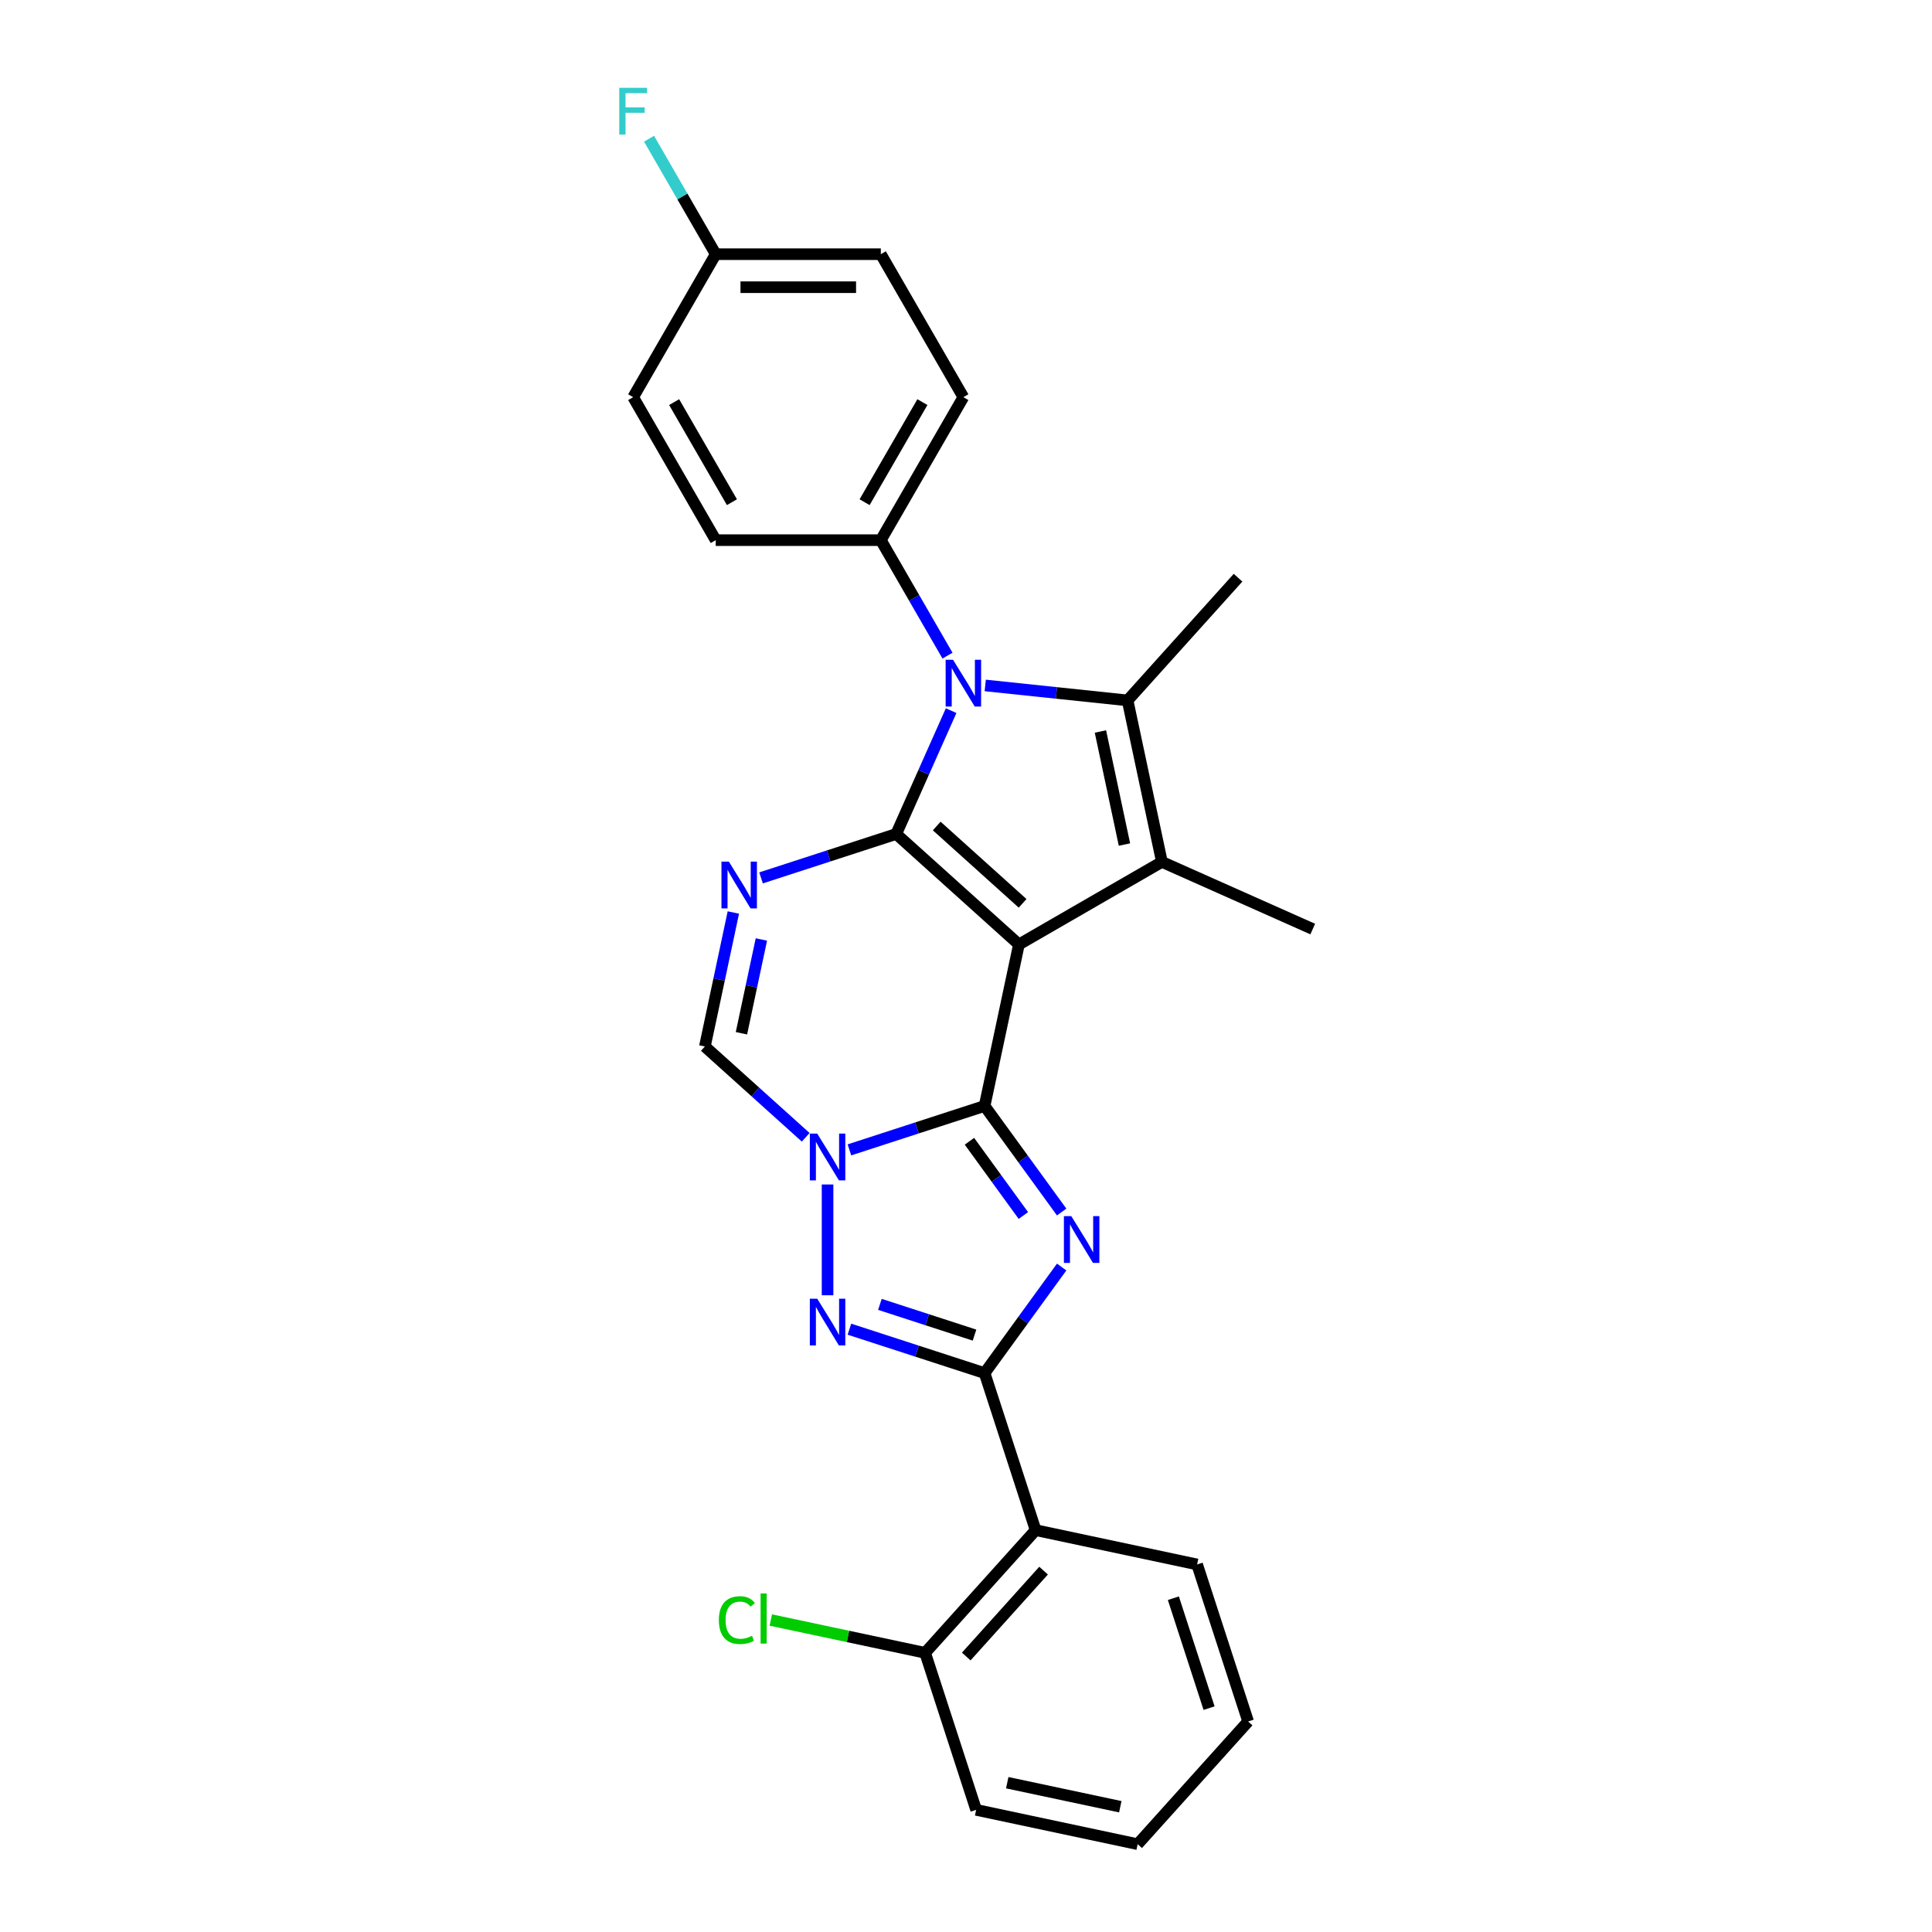 <?xml version='1.0' encoding='iso-8859-1'?>
<svg version='1.1' baseProfile='full'
              xmlns='http://www.w3.org/2000/svg'
                      xmlns:rdkit='http://www.rdkit.org/xml'
                      xmlns:xlink='http://www.w3.org/1999/xlink'
                  xml:space='preserve'
width='1000px' height='1000px' viewBox='0 0 1000 1000'>
<!-- END OF HEADER -->
<rect style='opacity:1.0;fill:#FFFFFF;stroke:none' width='1000' height='1000' x='0' y='0'> </rect>
<path class='bond-0' d='M 527.391,488.849 L 463.883,431.665' style='fill:none;fill-rule:evenodd;stroke:#000000;stroke-width:6px;stroke-linecap:butt;stroke-linejoin:miter;stroke-opacity:1' />
<path class='bond-0' d='M 529.302,467.57 L 484.846,427.541' style='fill:none;fill-rule:evenodd;stroke:#000000;stroke-width:6px;stroke-linecap:butt;stroke-linejoin:miter;stroke-opacity:1' />
<path class='bond-1' d='M 527.391,488.849 L 509.623,572.44' style='fill:none;fill-rule:evenodd;stroke:#000000;stroke-width:6px;stroke-linecap:butt;stroke-linejoin:miter;stroke-opacity:1' />
<path class='bond-6' d='M 527.391,488.849 L 601.401,446.119' style='fill:none;fill-rule:evenodd;stroke:#000000;stroke-width:6px;stroke-linecap:butt;stroke-linejoin:miter;stroke-opacity:1' />
<path class='bond-4' d='M 463.883,431.665 L 478.093,399.749' style='fill:none;fill-rule:evenodd;stroke:#000000;stroke-width:6px;stroke-linecap:butt;stroke-linejoin:miter;stroke-opacity:1' />
<path class='bond-4' d='M 478.093,399.749 L 492.303,367.832' style='fill:none;fill-rule:evenodd;stroke:#0000FF;stroke-width:6px;stroke-linecap:butt;stroke-linejoin:miter;stroke-opacity:1' />
<path class='bond-7' d='M 463.883,431.665 L 428.902,443.031' style='fill:none;fill-rule:evenodd;stroke:#000000;stroke-width:6px;stroke-linecap:butt;stroke-linejoin:miter;stroke-opacity:1' />
<path class='bond-7' d='M 428.902,443.031 L 393.921,454.397' style='fill:none;fill-rule:evenodd;stroke:#0000FF;stroke-width:6px;stroke-linecap:butt;stroke-linejoin:miter;stroke-opacity:1' />
<path class='bond-2' d='M 509.623,572.44 L 529.567,599.891' style='fill:none;fill-rule:evenodd;stroke:#000000;stroke-width:6px;stroke-linecap:butt;stroke-linejoin:miter;stroke-opacity:1' />
<path class='bond-2' d='M 529.567,599.891 L 549.511,627.341' style='fill:none;fill-rule:evenodd;stroke:#0000FF;stroke-width:6px;stroke-linecap:butt;stroke-linejoin:miter;stroke-opacity:1' />
<path class='bond-2' d='M 501.779,590.722 L 515.739,609.937' style='fill:none;fill-rule:evenodd;stroke:#000000;stroke-width:6px;stroke-linecap:butt;stroke-linejoin:miter;stroke-opacity:1' />
<path class='bond-2' d='M 515.739,609.937 L 529.7,629.152' style='fill:none;fill-rule:evenodd;stroke:#0000FF;stroke-width:6px;stroke-linecap:butt;stroke-linejoin:miter;stroke-opacity:1' />
<path class='bond-3' d='M 509.623,572.44 L 474.642,583.806' style='fill:none;fill-rule:evenodd;stroke:#000000;stroke-width:6px;stroke-linecap:butt;stroke-linejoin:miter;stroke-opacity:1' />
<path class='bond-3' d='M 474.642,583.806 L 439.662,595.172' style='fill:none;fill-rule:evenodd;stroke:#0000FF;stroke-width:6px;stroke-linecap:butt;stroke-linejoin:miter;stroke-opacity:1' />
<path class='bond-5' d='M 549.511,655.816 L 529.567,683.266' style='fill:none;fill-rule:evenodd;stroke:#0000FF;stroke-width:6px;stroke-linecap:butt;stroke-linejoin:miter;stroke-opacity:1' />
<path class='bond-5' d='M 529.567,683.266 L 509.623,710.716' style='fill:none;fill-rule:evenodd;stroke:#000000;stroke-width:6px;stroke-linecap:butt;stroke-linejoin:miter;stroke-opacity:1' />
<path class='bond-9' d='M 428.347,613.086 L 428.347,670.426' style='fill:none;fill-rule:evenodd;stroke:#0000FF;stroke-width:6px;stroke-linecap:butt;stroke-linejoin:miter;stroke-opacity:1' />
<path class='bond-10' d='M 417.032,588.661 L 390.935,565.163' style='fill:none;fill-rule:evenodd;stroke:#0000FF;stroke-width:6px;stroke-linecap:butt;stroke-linejoin:miter;stroke-opacity:1' />
<path class='bond-10' d='M 390.935,565.163 L 364.838,541.665' style='fill:none;fill-rule:evenodd;stroke:#000000;stroke-width:6px;stroke-linecap:butt;stroke-linejoin:miter;stroke-opacity:1' />
<path class='bond-12' d='M 490.422,339.357 L 473.167,309.471' style='fill:none;fill-rule:evenodd;stroke:#0000FF;stroke-width:6px;stroke-linecap:butt;stroke-linejoin:miter;stroke-opacity:1' />
<path class='bond-12' d='M 473.167,309.471 L 455.913,279.585' style='fill:none;fill-rule:evenodd;stroke:#000000;stroke-width:6px;stroke-linecap:butt;stroke-linejoin:miter;stroke-opacity:1' />
<path class='bond-27' d='M 509.957,354.784 L 546.795,358.656' style='fill:none;fill-rule:evenodd;stroke:#0000FF;stroke-width:6px;stroke-linecap:butt;stroke-linejoin:miter;stroke-opacity:1' />
<path class='bond-27' d='M 546.795,358.656 L 583.633,362.528' style='fill:none;fill-rule:evenodd;stroke:#000000;stroke-width:6px;stroke-linecap:butt;stroke-linejoin:miter;stroke-opacity:1' />
<path class='bond-11' d='M 509.623,710.716 L 536.032,791.993' style='fill:none;fill-rule:evenodd;stroke:#000000;stroke-width:6px;stroke-linecap:butt;stroke-linejoin:miter;stroke-opacity:1' />
<path class='bond-29' d='M 509.623,710.716 L 474.642,699.35' style='fill:none;fill-rule:evenodd;stroke:#000000;stroke-width:6px;stroke-linecap:butt;stroke-linejoin:miter;stroke-opacity:1' />
<path class='bond-29' d='M 474.642,699.35 L 439.662,687.984' style='fill:none;fill-rule:evenodd;stroke:#0000FF;stroke-width:6px;stroke-linecap:butt;stroke-linejoin:miter;stroke-opacity:1' />
<path class='bond-29' d='M 504.411,691.051 L 479.924,683.095' style='fill:none;fill-rule:evenodd;stroke:#000000;stroke-width:6px;stroke-linecap:butt;stroke-linejoin:miter;stroke-opacity:1' />
<path class='bond-29' d='M 479.924,683.095 L 455.438,675.139' style='fill:none;fill-rule:evenodd;stroke:#0000FF;stroke-width:6px;stroke-linecap:butt;stroke-linejoin:miter;stroke-opacity:1' />
<path class='bond-8' d='M 601.401,446.119 L 583.633,362.528' style='fill:none;fill-rule:evenodd;stroke:#000000;stroke-width:6px;stroke-linecap:butt;stroke-linejoin:miter;stroke-opacity:1' />
<path class='bond-8' d='M 582.017,437.134 L 569.58,378.62' style='fill:none;fill-rule:evenodd;stroke:#000000;stroke-width:6px;stroke-linecap:butt;stroke-linejoin:miter;stroke-opacity:1' />
<path class='bond-16' d='M 601.401,446.119 L 679.472,480.879' style='fill:none;fill-rule:evenodd;stroke:#000000;stroke-width:6px;stroke-linecap:butt;stroke-linejoin:miter;stroke-opacity:1' />
<path class='bond-28' d='M 379.58,472.311 L 372.209,506.988' style='fill:none;fill-rule:evenodd;stroke:#0000FF;stroke-width:6px;stroke-linecap:butt;stroke-linejoin:miter;stroke-opacity:1' />
<path class='bond-28' d='M 372.209,506.988 L 364.838,541.665' style='fill:none;fill-rule:evenodd;stroke:#000000;stroke-width:6px;stroke-linecap:butt;stroke-linejoin:miter;stroke-opacity:1' />
<path class='bond-28' d='M 394.087,486.268 L 388.928,510.542' style='fill:none;fill-rule:evenodd;stroke:#0000FF;stroke-width:6px;stroke-linecap:butt;stroke-linejoin:miter;stroke-opacity:1' />
<path class='bond-28' d='M 388.928,510.542 L 383.768,534.816' style='fill:none;fill-rule:evenodd;stroke:#000000;stroke-width:6px;stroke-linecap:butt;stroke-linejoin:miter;stroke-opacity:1' />
<path class='bond-17' d='M 583.633,362.528 L 640.816,299.019' style='fill:none;fill-rule:evenodd;stroke:#000000;stroke-width:6px;stroke-linecap:butt;stroke-linejoin:miter;stroke-opacity:1' />
<path class='bond-13' d='M 536.032,791.993 L 478.848,855.501' style='fill:none;fill-rule:evenodd;stroke:#000000;stroke-width:6px;stroke-linecap:butt;stroke-linejoin:miter;stroke-opacity:1' />
<path class='bond-13' d='M 540.156,812.955 L 500.127,857.411' style='fill:none;fill-rule:evenodd;stroke:#000000;stroke-width:6px;stroke-linecap:butt;stroke-linejoin:miter;stroke-opacity:1' />
<path class='bond-23' d='M 536.032,791.993 L 619.623,809.761' style='fill:none;fill-rule:evenodd;stroke:#000000;stroke-width:6px;stroke-linecap:butt;stroke-linejoin:miter;stroke-opacity:1' />
<path class='bond-14' d='M 455.913,279.585 L 498.642,205.575' style='fill:none;fill-rule:evenodd;stroke:#000000;stroke-width:6px;stroke-linecap:butt;stroke-linejoin:miter;stroke-opacity:1' />
<path class='bond-14' d='M 447.52,259.937 L 477.431,208.131' style='fill:none;fill-rule:evenodd;stroke:#000000;stroke-width:6px;stroke-linecap:butt;stroke-linejoin:miter;stroke-opacity:1' />
<path class='bond-15' d='M 455.913,279.585 L 370.453,279.585' style='fill:none;fill-rule:evenodd;stroke:#000000;stroke-width:6px;stroke-linecap:butt;stroke-linejoin:miter;stroke-opacity:1' />
<path class='bond-19' d='M 478.848,855.501 L 438.907,847.011' style='fill:none;fill-rule:evenodd;stroke:#000000;stroke-width:6px;stroke-linecap:butt;stroke-linejoin:miter;stroke-opacity:1' />
<path class='bond-19' d='M 438.907,847.011 L 398.966,838.521' style='fill:none;fill-rule:evenodd;stroke:#00CC00;stroke-width:6px;stroke-linecap:butt;stroke-linejoin:miter;stroke-opacity:1' />
<path class='bond-24' d='M 478.848,855.501 L 505.257,936.778' style='fill:none;fill-rule:evenodd;stroke:#000000;stroke-width:6px;stroke-linecap:butt;stroke-linejoin:miter;stroke-opacity:1' />
<path class='bond-20' d='M 498.642,205.575 L 455.913,131.565' style='fill:none;fill-rule:evenodd;stroke:#000000;stroke-width:6px;stroke-linecap:butt;stroke-linejoin:miter;stroke-opacity:1' />
<path class='bond-21' d='M 370.453,279.585 L 327.724,205.575' style='fill:none;fill-rule:evenodd;stroke:#000000;stroke-width:6px;stroke-linecap:butt;stroke-linejoin:miter;stroke-opacity:1' />
<path class='bond-21' d='M 378.846,259.937 L 348.935,208.131' style='fill:none;fill-rule:evenodd;stroke:#000000;stroke-width:6px;stroke-linecap:butt;stroke-linejoin:miter;stroke-opacity:1' />
<path class='bond-18' d='M 370.453,131.565 L 327.724,205.575' style='fill:none;fill-rule:evenodd;stroke:#000000;stroke-width:6px;stroke-linecap:butt;stroke-linejoin:miter;stroke-opacity:1' />
<path class='bond-22' d='M 370.453,131.565 L 353.199,101.679' style='fill:none;fill-rule:evenodd;stroke:#000000;stroke-width:6px;stroke-linecap:butt;stroke-linejoin:miter;stroke-opacity:1' />
<path class='bond-22' d='M 353.199,101.679 L 335.944,71.793' style='fill:none;fill-rule:evenodd;stroke:#33CCCC;stroke-width:6px;stroke-linecap:butt;stroke-linejoin:miter;stroke-opacity:1' />
<path class='bond-30' d='M 370.453,131.565 L 455.913,131.565' style='fill:none;fill-rule:evenodd;stroke:#000000;stroke-width:6px;stroke-linecap:butt;stroke-linejoin:miter;stroke-opacity:1' />
<path class='bond-30' d='M 383.272,148.657 L 443.094,148.657' style='fill:none;fill-rule:evenodd;stroke:#000000;stroke-width:6px;stroke-linecap:butt;stroke-linejoin:miter;stroke-opacity:1' />
<path class='bond-25' d='M 619.623,809.761 L 646.032,891.037' style='fill:none;fill-rule:evenodd;stroke:#000000;stroke-width:6px;stroke-linecap:butt;stroke-linejoin:miter;stroke-opacity:1' />
<path class='bond-25' d='M 607.329,827.234 L 625.815,884.127' style='fill:none;fill-rule:evenodd;stroke:#000000;stroke-width:6px;stroke-linecap:butt;stroke-linejoin:miter;stroke-opacity:1' />
<path class='bond-31' d='M 505.257,936.778 L 588.848,954.545' style='fill:none;fill-rule:evenodd;stroke:#000000;stroke-width:6px;stroke-linecap:butt;stroke-linejoin:miter;stroke-opacity:1' />
<path class='bond-31' d='M 521.349,922.724 L 579.863,935.162' style='fill:none;fill-rule:evenodd;stroke:#000000;stroke-width:6px;stroke-linecap:butt;stroke-linejoin:miter;stroke-opacity:1' />
<path class='bond-26' d='M 646.032,891.037 L 588.848,954.545' style='fill:none;fill-rule:evenodd;stroke:#000000;stroke-width:6px;stroke-linecap:butt;stroke-linejoin:miter;stroke-opacity:1' />
<path  class='atom-3' d='M 554.505 629.477
L 562.436 642.296
Q 563.222 643.561, 564.487 645.851
Q 565.752 648.141, 565.82 648.278
L 565.82 629.477
L 569.033 629.477
L 569.033 653.679
L 565.717 653.679
L 557.206 639.664
Q 556.214 638.023, 555.155 636.143
Q 554.129 634.263, 553.821 633.682
L 553.821 653.679
L 550.677 653.679
L 550.677 629.477
L 554.505 629.477
' fill='#0000FF'/>
<path  class='atom-4' d='M 422.997 586.748
L 430.928 599.567
Q 431.714 600.831, 432.979 603.122
Q 434.244 605.412, 434.312 605.549
L 434.312 586.748
L 437.525 586.748
L 437.525 610.95
L 434.209 610.95
L 425.698 596.934
Q 424.706 595.294, 423.647 593.413
Q 422.621 591.533, 422.313 590.952
L 422.313 610.95
L 419.169 610.95
L 419.169 586.748
L 422.997 586.748
' fill='#0000FF'/>
<path  class='atom-5' d='M 493.292 341.494
L 501.223 354.312
Q 502.009 355.577, 503.274 357.868
Q 504.539 360.158, 504.607 360.295
L 504.607 341.494
L 507.82 341.494
L 507.82 365.696
L 504.505 365.696
L 495.993 351.68
Q 495.002 350.04, 493.942 348.159
Q 492.916 346.279, 492.609 345.698
L 492.609 365.696
L 489.464 365.696
L 489.464 341.494
L 493.292 341.494
' fill='#0000FF'/>
<path  class='atom-8' d='M 377.257 445.973
L 385.187 458.792
Q 385.973 460.056, 387.238 462.347
Q 388.503 464.637, 388.571 464.774
L 388.571 445.973
L 391.785 445.973
L 391.785 470.175
L 388.469 470.175
L 379.957 456.159
Q 378.966 454.519, 377.906 452.639
Q 376.881 450.758, 376.573 450.177
L 376.573 470.175
L 373.428 470.175
L 373.428 445.973
L 377.257 445.973
' fill='#0000FF'/>
<path  class='atom-10' d='M 422.997 672.207
L 430.928 685.026
Q 431.714 686.29, 432.979 688.581
Q 434.244 690.871, 434.312 691.008
L 434.312 672.207
L 437.525 672.207
L 437.525 696.409
L 434.209 696.409
L 425.698 682.394
Q 424.706 680.753, 423.647 678.873
Q 422.621 676.992, 422.313 676.411
L 422.313 696.409
L 419.169 696.409
L 419.169 672.207
L 422.997 672.207
' fill='#0000FF'/>
<path  class='atom-20' d='M 372.08 838.571
Q 372.08 832.554, 374.883 829.409
Q 377.72 826.23, 383.087 826.23
Q 388.078 826.23, 390.744 829.751
L 388.488 831.597
Q 386.54 829.033, 383.087 829.033
Q 379.43 829.033, 377.481 831.495
Q 375.567 833.922, 375.567 838.571
Q 375.567 843.356, 377.55 845.818
Q 379.566 848.279, 383.463 848.279
Q 386.13 848.279, 389.24 846.672
L 390.197 849.236
Q 388.933 850.056, 387.018 850.535
Q 385.104 851.013, 382.985 851.013
Q 377.72 851.013, 374.883 847.8
Q 372.08 844.587, 372.08 838.571
' fill='#00CC00'/>
<path  class='atom-20' d='M 393.684 824.76
L 396.829 824.76
L 396.829 850.706
L 393.684 850.706
L 393.684 824.76
' fill='#00CC00'/>
<path  class='atom-23' d='M 320.528 45.455
L 334.92 45.455
L 334.92 48.223
L 323.776 48.223
L 323.776 55.573
L 333.689 55.573
L 333.689 58.376
L 323.776 58.376
L 323.776 69.657
L 320.528 69.657
L 320.528 45.455
' fill='#33CCCC'/>
</svg>
